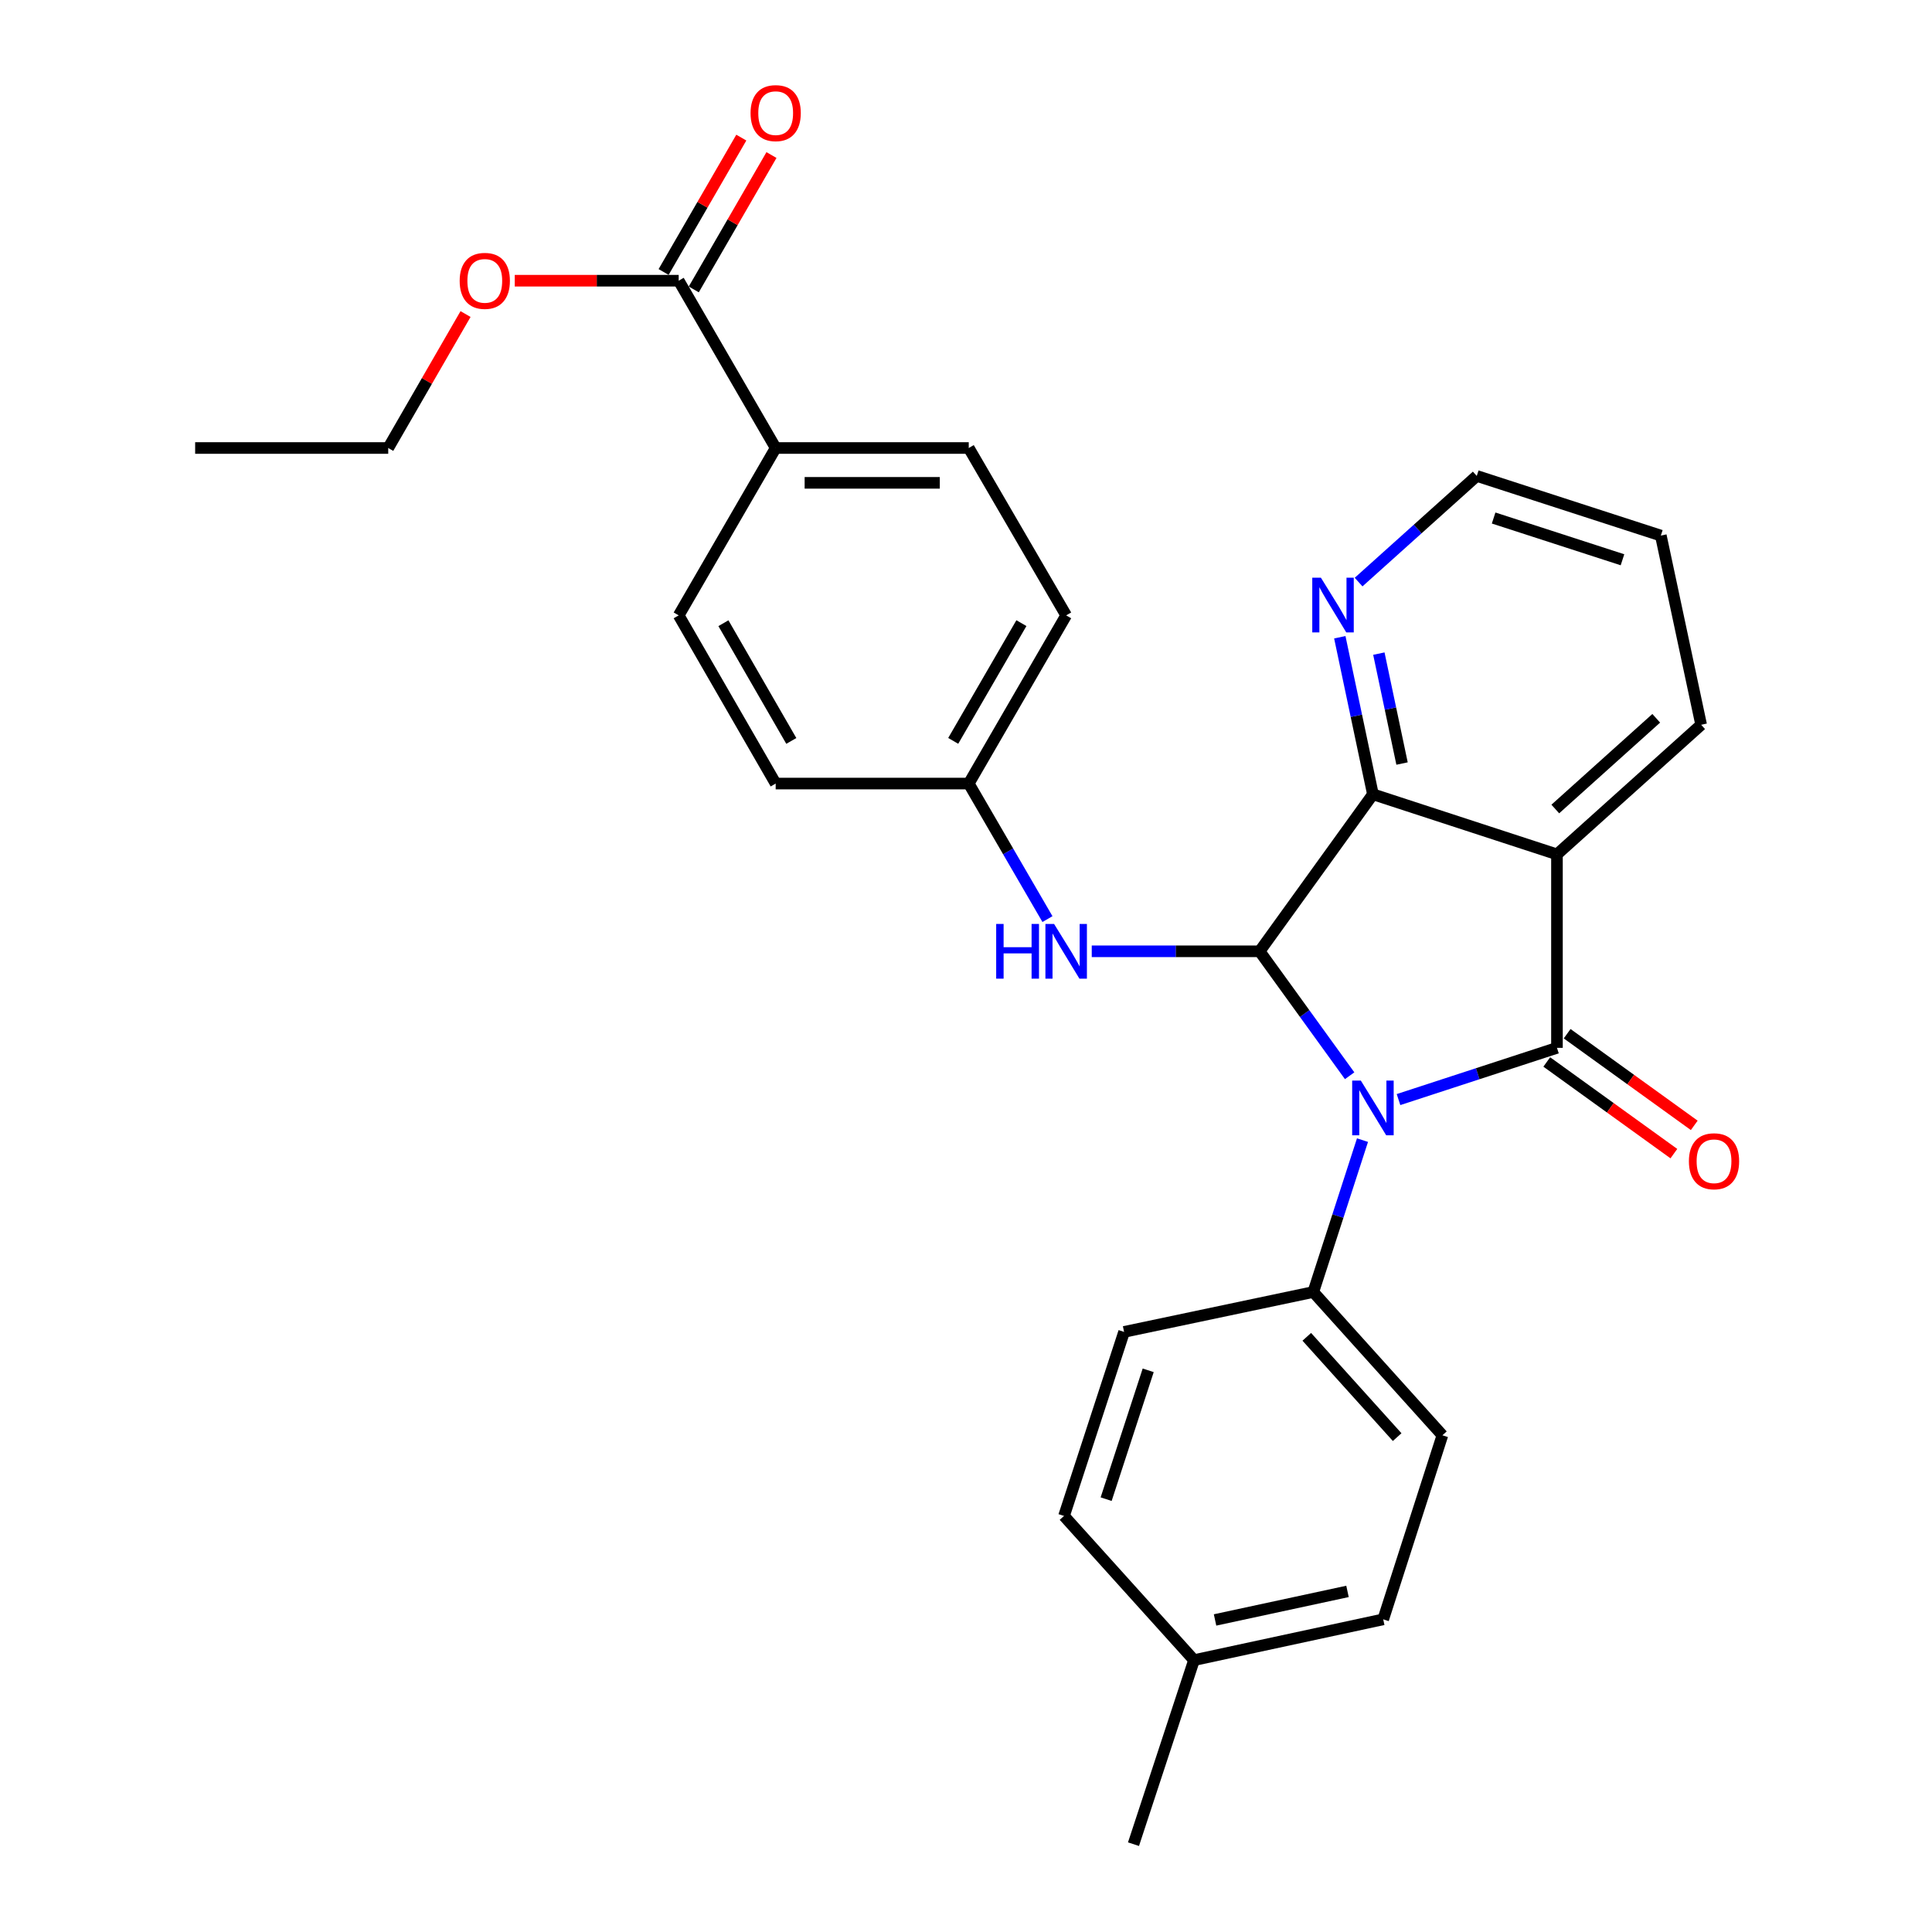<?xml version='1.0' encoding='iso-8859-1'?>
<svg version='1.1' baseProfile='full'
              xmlns='http://www.w3.org/2000/svg'
                      xmlns:rdkit='http://www.rdkit.org/xml'
                      xmlns:xlink='http://www.w3.org/1999/xlink'
                  xml:space='preserve'
width='1000px' height='1000px' viewBox='0 0 1000 1000'>
<!-- END OF HEADER -->
<rect style='opacity:1.0;fill:#FFFFFF;stroke:none' width='1000' height='1000' x='0' y='0'> </rect>
<path class='bond-0' d='M 723.868,569.141 L 764.874,555.751' style='fill:none;fill-rule:evenodd;stroke:#0000FF;stroke-width:6px;stroke-linecap:butt;stroke-linejoin:miter;stroke-opacity:1' />
<path class='bond-0' d='M 764.874,555.751 L 805.88,542.361' style='fill:none;fill-rule:evenodd;stroke:#000000;stroke-width:6px;stroke-linecap:butt;stroke-linejoin:miter;stroke-opacity:1' />
<path class='bond-1' d='M 698.571,556.804 L 675.275,524.598' style='fill:none;fill-rule:evenodd;stroke:#0000FF;stroke-width:6px;stroke-linecap:butt;stroke-linejoin:miter;stroke-opacity:1' />
<path class='bond-1' d='M 675.275,524.598 L 651.98,492.393' style='fill:none;fill-rule:evenodd;stroke:#000000;stroke-width:6px;stroke-linecap:butt;stroke-linejoin:miter;stroke-opacity:1' />
<path class='bond-5' d='M 705.225,590.129 L 692.492,629.436' style='fill:none;fill-rule:evenodd;stroke:#0000FF;stroke-width:6px;stroke-linecap:butt;stroke-linejoin:miter;stroke-opacity:1' />
<path class='bond-5' d='M 692.492,629.436 L 679.759,668.743' style='fill:none;fill-rule:evenodd;stroke:#000000;stroke-width:6px;stroke-linecap:butt;stroke-linejoin:miter;stroke-opacity:1' />
<path class='bond-2' d='M 805.88,542.361 L 805.88,442.215' style='fill:none;fill-rule:evenodd;stroke:#000000;stroke-width:6px;stroke-linecap:butt;stroke-linejoin:miter;stroke-opacity:1' />
<path class='bond-8' d='M 800.607,549.674 L 833.5,573.394' style='fill:none;fill-rule:evenodd;stroke:#000000;stroke-width:6px;stroke-linecap:butt;stroke-linejoin:miter;stroke-opacity:1' />
<path class='bond-8' d='M 833.5,573.394 L 866.394,597.115' style='fill:none;fill-rule:evenodd;stroke:#FF0000;stroke-width:6px;stroke-linecap:butt;stroke-linejoin:miter;stroke-opacity:1' />
<path class='bond-8' d='M 811.154,535.048 L 844.047,558.769' style='fill:none;fill-rule:evenodd;stroke:#000000;stroke-width:6px;stroke-linecap:butt;stroke-linejoin:miter;stroke-opacity:1' />
<path class='bond-8' d='M 844.047,558.769 L 876.941,582.489' style='fill:none;fill-rule:evenodd;stroke:#FF0000;stroke-width:6px;stroke-linecap:butt;stroke-linejoin:miter;stroke-opacity:1' />
<path class='bond-3' d='M 651.98,492.393 L 710.623,411.12' style='fill:none;fill-rule:evenodd;stroke:#000000;stroke-width:6px;stroke-linecap:butt;stroke-linejoin:miter;stroke-opacity:1' />
<path class='bond-4' d='M 651.98,492.393 L 608.533,492.393' style='fill:none;fill-rule:evenodd;stroke:#000000;stroke-width:6px;stroke-linecap:butt;stroke-linejoin:miter;stroke-opacity:1' />
<path class='bond-4' d='M 608.533,492.393 L 565.087,492.393' style='fill:none;fill-rule:evenodd;stroke:#0000FF;stroke-width:6px;stroke-linecap:butt;stroke-linejoin:miter;stroke-opacity:1' />
<path class='bond-16' d='M 805.88,442.215 L 880.511,375.137' style='fill:none;fill-rule:evenodd;stroke:#000000;stroke-width:6px;stroke-linecap:butt;stroke-linejoin:miter;stroke-opacity:1' />
<path class='bond-16' d='M 805.021,418.742 L 857.263,371.788' style='fill:none;fill-rule:evenodd;stroke:#000000;stroke-width:6px;stroke-linecap:butt;stroke-linejoin:miter;stroke-opacity:1' />
<path class='bond-28' d='M 805.88,442.215 L 710.623,411.12' style='fill:none;fill-rule:evenodd;stroke:#000000;stroke-width:6px;stroke-linecap:butt;stroke-linejoin:miter;stroke-opacity:1' />
<path class='bond-7' d='M 710.623,411.12 L 702.052,370.48' style='fill:none;fill-rule:evenodd;stroke:#000000;stroke-width:6px;stroke-linecap:butt;stroke-linejoin:miter;stroke-opacity:1' />
<path class='bond-7' d='M 702.052,370.48 L 693.481,329.84' style='fill:none;fill-rule:evenodd;stroke:#0000FF;stroke-width:6px;stroke-linecap:butt;stroke-linejoin:miter;stroke-opacity:1' />
<path class='bond-7' d='M 725.695,395.207 L 719.695,366.759' style='fill:none;fill-rule:evenodd;stroke:#000000;stroke-width:6px;stroke-linecap:butt;stroke-linejoin:miter;stroke-opacity:1' />
<path class='bond-7' d='M 719.695,366.759 L 713.696,338.311' style='fill:none;fill-rule:evenodd;stroke:#0000FF;stroke-width:6px;stroke-linecap:butt;stroke-linejoin:miter;stroke-opacity:1' />
<path class='bond-13' d='M 542.163,475.723 L 521.794,440.647' style='fill:none;fill-rule:evenodd;stroke:#0000FF;stroke-width:6px;stroke-linecap:butt;stroke-linejoin:miter;stroke-opacity:1' />
<path class='bond-13' d='M 521.794,440.647 L 501.425,405.57' style='fill:none;fill-rule:evenodd;stroke:#000000;stroke-width:6px;stroke-linecap:butt;stroke-linejoin:miter;stroke-opacity:1' />
<path class='bond-11' d='M 679.759,668.743 L 746.586,742.903' style='fill:none;fill-rule:evenodd;stroke:#000000;stroke-width:6px;stroke-linecap:butt;stroke-linejoin:miter;stroke-opacity:1' />
<path class='bond-11' d='M 676.387,691.938 L 723.166,743.85' style='fill:none;fill-rule:evenodd;stroke:#000000;stroke-width:6px;stroke-linecap:butt;stroke-linejoin:miter;stroke-opacity:1' />
<path class='bond-12' d='M 679.759,668.743 L 581.826,689.389' style='fill:none;fill-rule:evenodd;stroke:#000000;stroke-width:6px;stroke-linecap:butt;stroke-linejoin:miter;stroke-opacity:1' />
<path class='bond-6' d='M 351.291,145.293 L 401.489,231.885' style='fill:none;fill-rule:evenodd;stroke:#000000;stroke-width:6px;stroke-linecap:butt;stroke-linejoin:miter;stroke-opacity:1' />
<path class='bond-10' d='M 359.096,149.805 L 379.204,115.028' style='fill:none;fill-rule:evenodd;stroke:#000000;stroke-width:6px;stroke-linecap:butt;stroke-linejoin:miter;stroke-opacity:1' />
<path class='bond-10' d='M 379.204,115.028 L 399.311,80.25' style='fill:none;fill-rule:evenodd;stroke:#FF0000;stroke-width:6px;stroke-linecap:butt;stroke-linejoin:miter;stroke-opacity:1' />
<path class='bond-10' d='M 343.486,140.78 L 363.593,106.002' style='fill:none;fill-rule:evenodd;stroke:#000000;stroke-width:6px;stroke-linecap:butt;stroke-linejoin:miter;stroke-opacity:1' />
<path class='bond-10' d='M 363.593,106.002 L 383.701,71.225' style='fill:none;fill-rule:evenodd;stroke:#FF0000;stroke-width:6px;stroke-linecap:butt;stroke-linejoin:miter;stroke-opacity:1' />
<path class='bond-17' d='M 351.291,145.293 L 308.862,145.293' style='fill:none;fill-rule:evenodd;stroke:#000000;stroke-width:6px;stroke-linecap:butt;stroke-linejoin:miter;stroke-opacity:1' />
<path class='bond-17' d='M 308.862,145.293 L 266.434,145.293' style='fill:none;fill-rule:evenodd;stroke:#FF0000;stroke-width:6px;stroke-linecap:butt;stroke-linejoin:miter;stroke-opacity:1' />
<path class='bond-23' d='M 703.207,301.284 L 733.787,273.812' style='fill:none;fill-rule:evenodd;stroke:#0000FF;stroke-width:6px;stroke-linecap:butt;stroke-linejoin:miter;stroke-opacity:1' />
<path class='bond-23' d='M 733.787,273.812 L 764.367,246.34' style='fill:none;fill-rule:evenodd;stroke:#000000;stroke-width:6px;stroke-linecap:butt;stroke-linejoin:miter;stroke-opacity:1' />
<path class='bond-9' d='M 401.489,231.885 L 501.425,231.885' style='fill:none;fill-rule:evenodd;stroke:#000000;stroke-width:6px;stroke-linecap:butt;stroke-linejoin:miter;stroke-opacity:1' />
<path class='bond-9' d='M 416.48,249.917 L 486.435,249.917' style='fill:none;fill-rule:evenodd;stroke:#000000;stroke-width:6px;stroke-linecap:butt;stroke-linejoin:miter;stroke-opacity:1' />
<path class='bond-31' d='M 401.489,231.885 L 351.291,318.517' style='fill:none;fill-rule:evenodd;stroke:#000000;stroke-width:6px;stroke-linecap:butt;stroke-linejoin:miter;stroke-opacity:1' />
<path class='bond-20' d='M 746.586,742.903 L 715.952,838.171' style='fill:none;fill-rule:evenodd;stroke:#000000;stroke-width:6px;stroke-linecap:butt;stroke-linejoin:miter;stroke-opacity:1' />
<path class='bond-21' d='M 581.826,689.389 L 550.732,784.657' style='fill:none;fill-rule:evenodd;stroke:#000000;stroke-width:6px;stroke-linecap:butt;stroke-linejoin:miter;stroke-opacity:1' />
<path class='bond-21' d='M 594.304,709.274 L 572.538,775.962' style='fill:none;fill-rule:evenodd;stroke:#000000;stroke-width:6px;stroke-linecap:butt;stroke-linejoin:miter;stroke-opacity:1' />
<path class='bond-18' d='M 501.425,405.57 L 401.489,405.57' style='fill:none;fill-rule:evenodd;stroke:#000000;stroke-width:6px;stroke-linecap:butt;stroke-linejoin:miter;stroke-opacity:1' />
<path class='bond-19' d='M 501.425,405.57 L 551.844,318.517' style='fill:none;fill-rule:evenodd;stroke:#000000;stroke-width:6px;stroke-linecap:butt;stroke-linejoin:miter;stroke-opacity:1' />
<path class='bond-19' d='M 493.384,383.475 L 528.677,322.538' style='fill:none;fill-rule:evenodd;stroke:#000000;stroke-width:6px;stroke-linecap:butt;stroke-linejoin:miter;stroke-opacity:1' />
<path class='bond-14' d='M 501.425,231.885 L 551.844,318.517' style='fill:none;fill-rule:evenodd;stroke:#000000;stroke-width:6px;stroke-linecap:butt;stroke-linejoin:miter;stroke-opacity:1' />
<path class='bond-15' d='M 351.291,318.517 L 401.489,405.57' style='fill:none;fill-rule:evenodd;stroke:#000000;stroke-width:6px;stroke-linecap:butt;stroke-linejoin:miter;stroke-opacity:1' />
<path class='bond-15' d='M 374.442,322.568 L 409.58,383.505' style='fill:none;fill-rule:evenodd;stroke:#000000;stroke-width:6px;stroke-linecap:butt;stroke-linejoin:miter;stroke-opacity:1' />
<path class='bond-26' d='M 880.511,375.137 L 859.645,277.215' style='fill:none;fill-rule:evenodd;stroke:#000000;stroke-width:6px;stroke-linecap:butt;stroke-linejoin:miter;stroke-opacity:1' />
<path class='bond-24' d='M 240.963,162.552 L 220.955,197.219' style='fill:none;fill-rule:evenodd;stroke:#FF0000;stroke-width:6px;stroke-linecap:butt;stroke-linejoin:miter;stroke-opacity:1' />
<path class='bond-24' d='M 220.955,197.219 L 200.947,231.885' style='fill:none;fill-rule:evenodd;stroke:#000000;stroke-width:6px;stroke-linecap:butt;stroke-linejoin:miter;stroke-opacity:1' />
<path class='bond-29' d='M 715.952,838.171 L 618.02,859.278' style='fill:none;fill-rule:evenodd;stroke:#000000;stroke-width:6px;stroke-linecap:butt;stroke-linejoin:miter;stroke-opacity:1' />
<path class='bond-29' d='M 697.463,823.71 L 628.911,838.485' style='fill:none;fill-rule:evenodd;stroke:#000000;stroke-width:6px;stroke-linecap:butt;stroke-linejoin:miter;stroke-opacity:1' />
<path class='bond-22' d='M 550.732,784.657 L 618.02,859.278' style='fill:none;fill-rule:evenodd;stroke:#000000;stroke-width:6px;stroke-linecap:butt;stroke-linejoin:miter;stroke-opacity:1' />
<path class='bond-25' d='M 618.02,859.278 L 586.695,954.545' style='fill:none;fill-rule:evenodd;stroke:#000000;stroke-width:6px;stroke-linecap:butt;stroke-linejoin:miter;stroke-opacity:1' />
<path class='bond-30' d='M 764.367,246.34 L 859.645,277.215' style='fill:none;fill-rule:evenodd;stroke:#000000;stroke-width:6px;stroke-linecap:butt;stroke-linejoin:miter;stroke-opacity:1' />
<path class='bond-30' d='M 773.1,268.125 L 839.795,289.737' style='fill:none;fill-rule:evenodd;stroke:#000000;stroke-width:6px;stroke-linecap:butt;stroke-linejoin:miter;stroke-opacity:1' />
<path class='bond-27' d='M 200.947,231.885 L 101.011,231.885' style='fill:none;fill-rule:evenodd;stroke:#000000;stroke-width:6px;stroke-linecap:butt;stroke-linejoin:miter;stroke-opacity:1' />
<path  class='atom-0' d='M 704.363 559.305
L 713.643 574.305
Q 714.563 575.785, 716.043 578.465
Q 717.523 581.145, 717.603 581.305
L 717.603 559.305
L 721.363 559.305
L 721.363 587.625
L 717.483 587.625
L 707.523 571.225
Q 706.363 569.305, 705.123 567.105
Q 703.923 564.905, 703.563 564.225
L 703.563 587.625
L 699.883 587.625
L 699.883 559.305
L 704.363 559.305
' fill='#0000FF'/>
<path  class='atom-5' d='M 515.624 478.233
L 519.464 478.233
L 519.464 490.273
L 533.944 490.273
L 533.944 478.233
L 537.784 478.233
L 537.784 506.553
L 533.944 506.553
L 533.944 493.473
L 519.464 493.473
L 519.464 506.553
L 515.624 506.553
L 515.624 478.233
' fill='#0000FF'/>
<path  class='atom-5' d='M 545.584 478.233
L 554.864 493.233
Q 555.784 494.713, 557.264 497.393
Q 558.744 500.073, 558.824 500.233
L 558.824 478.233
L 562.584 478.233
L 562.584 506.553
L 558.704 506.553
L 548.744 490.153
Q 547.584 488.233, 546.344 486.033
Q 545.144 483.833, 544.784 483.153
L 544.784 506.553
L 541.104 506.553
L 541.104 478.233
L 545.584 478.233
' fill='#0000FF'/>
<path  class='atom-8' d='M 683.706 299.018
L 692.986 314.018
Q 693.906 315.498, 695.386 318.178
Q 696.866 320.858, 696.946 321.018
L 696.946 299.018
L 700.706 299.018
L 700.706 327.338
L 696.826 327.338
L 686.866 310.938
Q 685.706 309.018, 684.466 306.818
Q 683.266 304.618, 682.906 303.938
L 682.906 327.338
L 679.226 327.338
L 679.226 299.018
L 683.706 299.018
' fill='#0000FF'/>
<path  class='atom-9' d='M 874.173 601.064
Q 874.173 594.264, 877.533 590.464
Q 880.893 586.664, 887.173 586.664
Q 893.453 586.664, 896.813 590.464
Q 900.173 594.264, 900.173 601.064
Q 900.173 607.944, 896.773 611.864
Q 893.373 615.744, 887.173 615.744
Q 880.933 615.744, 877.533 611.864
Q 874.173 607.984, 874.173 601.064
M 887.173 612.544
Q 891.493 612.544, 893.813 609.664
Q 896.173 606.744, 896.173 601.064
Q 896.173 595.504, 893.813 592.704
Q 891.493 589.864, 887.173 589.864
Q 882.853 589.864, 880.493 592.664
Q 878.173 595.464, 878.173 601.064
Q 878.173 606.784, 880.493 609.664
Q 882.853 612.544, 887.173 612.544
' fill='#FF0000'/>
<path  class='atom-11' d='M 388.489 58.55
Q 388.489 51.75, 391.849 47.95
Q 395.209 44.15, 401.489 44.15
Q 407.769 44.15, 411.129 47.95
Q 414.489 51.75, 414.489 58.55
Q 414.489 65.43, 411.089 69.35
Q 407.689 73.23, 401.489 73.23
Q 395.249 73.23, 391.849 69.35
Q 388.489 65.47, 388.489 58.55
M 401.489 70.03
Q 405.809 70.03, 408.129 67.15
Q 410.489 64.23, 410.489 58.55
Q 410.489 52.99, 408.129 50.19
Q 405.809 47.35, 401.489 47.35
Q 397.169 47.35, 394.809 50.15
Q 392.489 52.95, 392.489 58.55
Q 392.489 64.27, 394.809 67.15
Q 397.169 70.03, 401.489 70.03
' fill='#FF0000'/>
<path  class='atom-18' d='M 237.925 145.373
Q 237.925 138.573, 241.285 134.773
Q 244.645 130.973, 250.925 130.973
Q 257.205 130.973, 260.565 134.773
Q 263.925 138.573, 263.925 145.373
Q 263.925 152.253, 260.525 156.173
Q 257.125 160.053, 250.925 160.053
Q 244.685 160.053, 241.285 156.173
Q 237.925 152.293, 237.925 145.373
M 250.925 156.853
Q 255.245 156.853, 257.565 153.973
Q 259.925 151.053, 259.925 145.373
Q 259.925 139.813, 257.565 137.013
Q 255.245 134.173, 250.925 134.173
Q 246.605 134.173, 244.245 136.973
Q 241.925 139.773, 241.925 145.373
Q 241.925 151.093, 244.245 153.973
Q 246.605 156.853, 250.925 156.853
' fill='#FF0000'/>
</svg>
